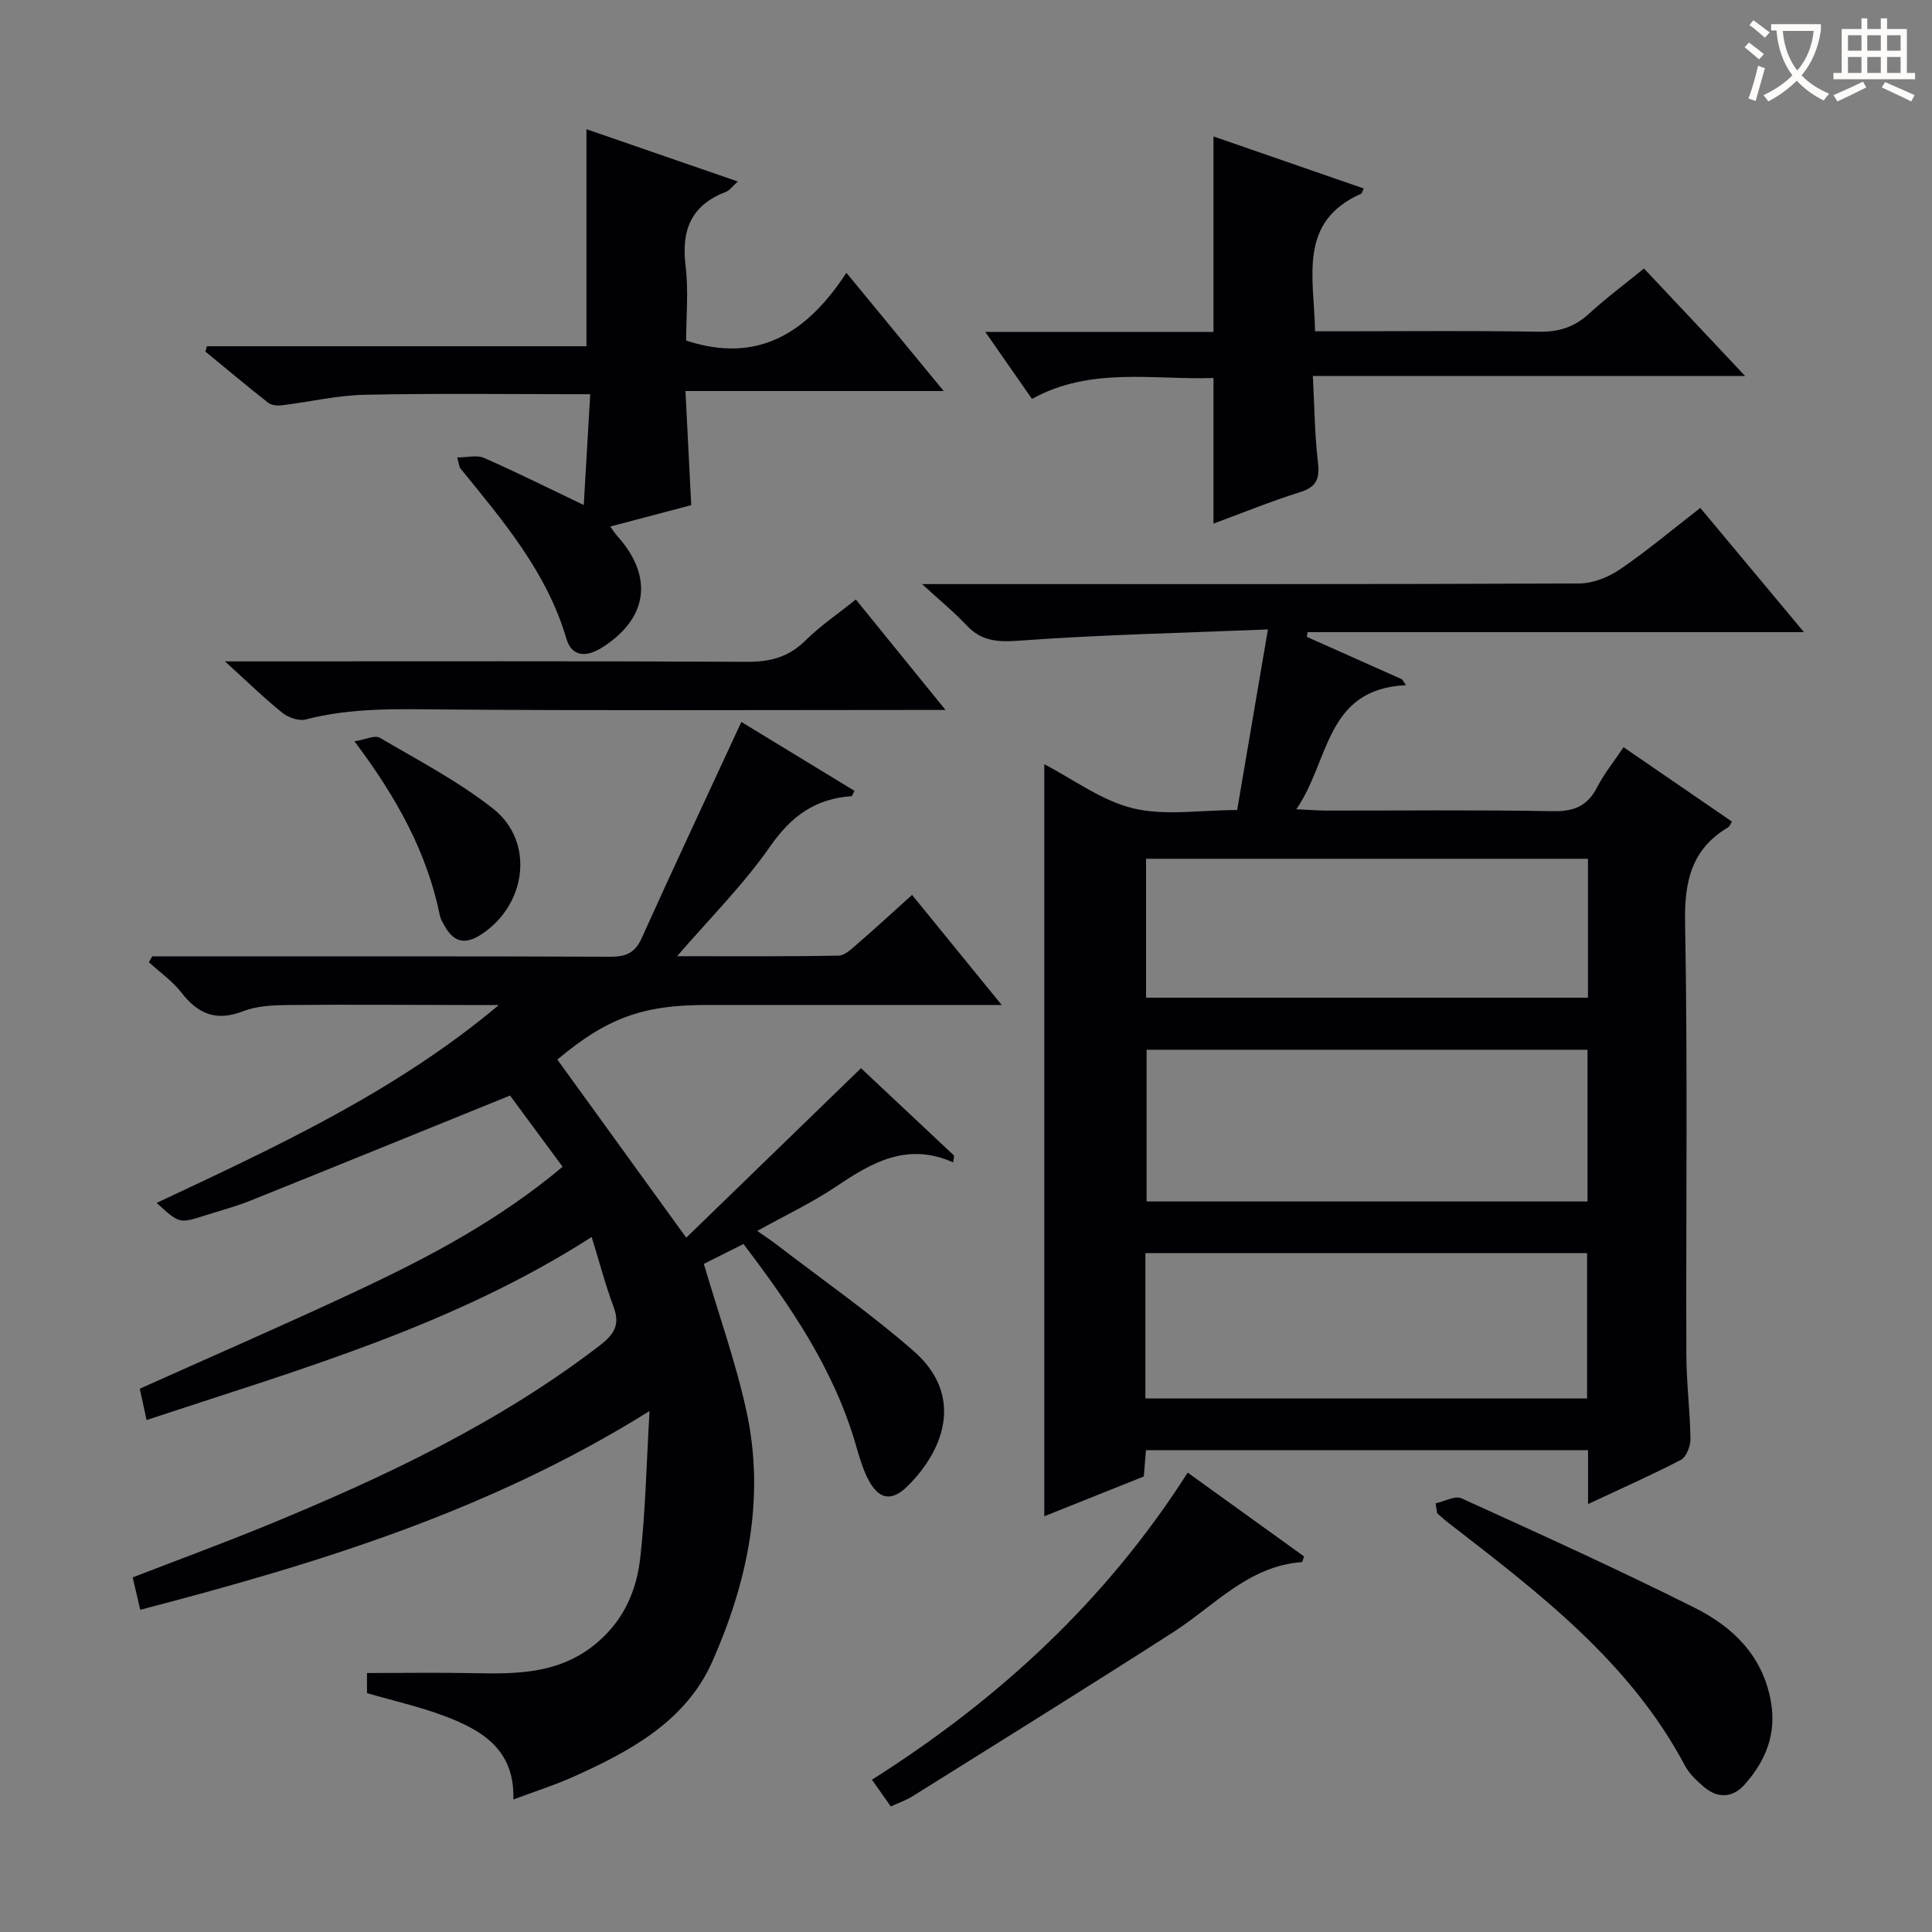 <svg enable-background="new 0 0 400 400" viewBox="0 0 400 400" xmlns="http://www.w3.org/2000/svg"><rect x="0" y="0" width="400" height="400" fill="#808080" stroke="none"/><g fill="#010105"><path d="m328.79 311.4c0-4.34 0-7.62 0-11.15-30.61 0-60.87 0-91.53 0-.14 1.73-.29 3.48-.45 5.44-6.87 2.75-13.74 5.5-20.6 8.24 0-51.94 0-103.62 0-155.7 6.04 3.13 11.88 7.55 18.4 9.13 6.6 1.59 13.88.35 21.53.35 2.06-12.11 4.11-24.1 6.37-37.39-17.83.73-34.6 1.09-51.3 2.31-4.53.33-7.94.21-11.1-3.17-2.56-2.73-5.48-5.11-9.2-8.53h6.57c43.16 0 86.31.06 129.47-.13 2.85-.01 6.06-1.29 8.46-2.93 5.61-3.82 10.82-8.22 16.62-12.71 7.04 8.43 13.91 16.67 21.46 25.72-34.86 0-68.81 0-102.76 0-.06.32-.12.64-.17.97 6.57 2.93 13.14 5.87 19.72 8.8.27.4.54.81.81 1.21-16.78.77-15.77 15.73-22.71 25.69 2.68.12 4.4.26 6.12.27 15.66.02 31.33-.17 46.99.13 4.39.08 7.19-1.07 9.2-4.99 1.42-2.78 3.44-5.26 5.45-8.26 7.59 5.21 14.93 10.25 22.45 15.41-.35.52-.5 1-.82 1.19-7.58 4.52-9.05 11.17-8.89 19.72.55 29.82.16 59.65.26 89.47.02 5.81.77 11.61.85 17.42.02 1.48-.84 3.73-1.97 4.33-6.03 3.15-12.24 5.88-19.23 9.16zm-.11-94.06c-30.71 0-61.05 0-91.29 0v31.41h91.29c0-10.5 0-20.75 0-31.41zm-91.54 72.2h91.45c0-10.3 0-20.19 0-30.09-30.68 0-61.02 0-91.45 0zm91.63-111.74c-30.78 0-61.14 0-91.49 0v28.76h91.49c0-9.67 0-18.96 0-28.76z"/><path d="m116.48 241.57c-4.1-5.56-7.92-10.74-10.88-14.75-18.45 7.48-36.1 14.67-53.78 21.77-3.08 1.24-6.32 2.08-9.48 3.09-5.21 1.66-5.22 1.66-9.91-2.63 24.75-11.63 49.46-23.01 70.85-40.97-2.39 0-4.78 0-7.17 0-12.14-.02-24.28-.12-36.42 0-3.13.03-6.49.17-9.34 1.28-5.53 2.16-9.32.62-12.78-3.84-1.86-2.4-4.48-4.23-6.75-6.31.23-.4.47-.8.7-1.2h5.28c29.83 0 59.66-.05 89.49.07 3.2.01 5.13-.69 6.54-3.8 6.69-14.82 13.59-29.53 20.66-44.81 7.43 4.52 15.43 9.4 23.41 14.26-.33.64-.45 1.1-.59 1.11-7.45.5-12.48 4.1-16.83 10.36-5.54 7.97-12.53 14.92-19.29 22.77 11.27 0 22.34.09 33.4-.12 1.38-.03 2.85-1.51 4.07-2.56 3.65-3.15 7.19-6.43 11.17-10.01 6.06 7.43 11.98 14.71 18.56 22.79-2.51 0-4.1 0-5.68 0-18.5 0-37 0-55.49 0-13.22 0-20.62 2.75-30.83 11.3 8.64 11.94 17.27 23.85 26.69 36.88 11.64-11.29 23.82-23.1 36.18-35.09 6.06 5.69 12.67 11.89 19.28 18.1-.07.47-.13.93-.2 1.4-9.54-4.24-16.85.03-24.21 4.99-4.95 3.33-10.41 5.9-16.35 9.2 1.53 1.08 2.82 1.91 4.02 2.84 9.48 7.28 19.32 14.14 28.31 21.98 10.19 8.88 6.85 19.93-1.1 27.92-3.5 3.52-6.26 2.86-8.48-1.73-1.07-2.22-1.74-4.66-2.44-7.05-4.54-15.44-13.39-28.4-23.16-41.25-3.1 1.55-5.87 2.94-8.21 4.11 3.07 10.44 6.59 20.29 8.81 30.42 3.96 18.05.22 35.52-7.08 51.97-5.5 12.39-17.14 18.62-29.01 23.92-3.77 1.68-7.73 2.93-12.16 4.58.34-10.35-6.52-14.34-14.21-17.26-5.1-1.93-10.48-3.13-16.09-4.76 0-1.31 0-2.85 0-4.16 7.58 0 14.86-.12 22.14.03 9.23.2 18.16.12 25.8-6.57 5.43-4.75 7.91-10.77 8.65-17.4 1.07-9.54 1.26-19.19 1.91-30.3-33.26 20.78-68.81 31.59-105.44 41.15-.55-2.35-1.02-4.36-1.57-6.71 9.54-3.69 18.86-7.11 28.04-10.88 24.2-9.96 47.78-21.09 68.7-37.16 2.87-2.2 4.22-4.22 2.85-7.9-1.72-4.61-2.97-9.39-4.56-14.53-28.87 18.5-60.69 27.47-92.15 37.89-.51-2.33-.96-4.4-1.41-6.48 15.2-6.83 30.27-13.36 45.12-20.33 14.72-6.91 29.13-14.48 42.42-25.62z"/><path d="m42.85 71.69h78.57c0-15.23 0-29.79 0-44.94 10.26 3.54 20.49 7.08 31.34 10.83-1.14 1.01-1.72 1.86-2.52 2.17-7.15 2.73-9.2 7.9-8.3 15.25.64 5.23.12 10.6.12 15.51 15.08 4.96 25.2-1.84 33.18-14.03 6.97 8.47 13.26 16.12 20.14 24.48-18.02 0-35.23 0-53.46 0 .4 8.05.78 15.58 1.19 23.63-5.41 1.43-10.92 2.88-16.76 4.42.68.93 1.01 1.48 1.44 1.95 7.6 8.45 6.37 17.18-3.27 23.19-3.1 1.93-6.14 1.88-7.25-1.91-4.07-13.85-13.17-24.46-21.98-35.3-.19-.23-.19-.62-.63-2.23 2.09 0 4.08-.55 5.55.09 6.79 2.99 13.43 6.31 20.65 9.76.46-7.78.9-15.28 1.34-22.94-16.1 0-31.38-.21-46.64.11-5.76.12-11.49 1.49-17.25 2.19-.92.11-2.14-.02-2.81-.55-4.39-3.45-8.66-7.04-12.98-10.58.1-.37.22-.74.33-1.1z"/><path d="m213.66 82.59c-3.15-4.52-6.05-8.68-9.66-13.86h47.24c0-13.75 0-26.8 0-40.48 10.28 3.56 20.67 7.16 31.1 10.77-.26.57-.32.99-.52 1.08-13.18 5.83-9.75 17.34-9.55 28.49h5.33c13.66 0 27.32-.15 40.98.09 4.11.07 7.34-.92 10.36-3.69 3.54-3.25 7.41-6.12 11.43-9.4 6.88 7.31 13.57 14.43 20.93 22.25-29.96 0-59.23 0-89.49 0 .34 6.39.38 12.14 1.05 17.82.4 3.37-.21 5.15-3.68 6.23-5.98 1.87-11.8 4.25-17.94 6.52 0-10.23 0-19.91 0-30.15-12.58.41-25.45-2.37-37.58 4.33z"/><path d="m46.57 136.93h6.84c33.78 0 67.57-.08 101.35.09 4.8.02 8.59-1.02 12.04-4.45 3.04-3.01 6.64-5.44 10.39-8.45 6.1 7.51 11.98 14.75 18.57 22.87-2.98 0-4.74 0-6.5 0-32.45 0-64.91.16-97.36-.1-9.63-.08-19.17-.4-28.61 2.07-1.42.37-3.6-.39-4.83-1.38-3.73-2.99-7.17-6.37-11.89-10.65z"/><path d="m297.23 311.25c1.81-.39 4.01-1.65 5.37-1.03 16.16 7.34 32.33 14.68 48.2 22.62 7.88 3.94 14.09 9.84 15.82 19.3 1.25 6.87-1.06 12.44-5.43 17.35-2.45 2.75-5.55 2.92-8.41.47-1.49-1.28-3.04-2.72-3.94-4.42-11.45-21.57-30.36-35.84-49.05-50.32-.78-.6-1.5-1.28-2.25-1.92-.11-.68-.21-1.36-.31-2.05z"/><path d="m184.43 374.01c-1.25-1.78-2.38-3.39-3.9-5.54 26.15-16.56 48.39-36.96 65.37-63.58 8.14 5.86 16.15 11.63 24.09 17.35-.23.63-.32 1.17-.45 1.18-11.09.8-18.09 9.02-26.63 14.5-17.88 11.48-35.93 22.68-53.93 33.95-1.37.86-2.94 1.39-4.55 2.14z"/><path d="m73.39 153.48c2.35-.38 4.24-1.33 5.22-.75 7.98 4.69 16.29 9.02 23.51 14.72 8.67 6.86 6.87 20.01-2.58 26.08-3.56 2.29-5.83 1.29-7.64-2.09-.31-.58-.68-1.18-.81-1.81-2.66-13.1-8.93-24.49-17.7-36.15z"/></g><path d="m362.1 8.8c1.1.8 2.1 1.6 3.1 2.4l-1 1.1c-1.3-1.1-2.3-2-3-2.5zm1.9 4.8c.5.2.9.4 1.4.5-.6 2.3-1.3 4.5-1.9 6.8l-1.5-.5c.8-2.1 1.4-4.3 2-6.8zm-1-9.4c1.3.9 2.4 1.8 3.4 2.5l-1 1.1c-1.4-1.2-2.4-2.1-3.2-2.6zm3.7 2.2v-1.4h10.3v1.2c-.5 3.6-1.8 6.8-4 9.4 1.5 1.6 3.4 2.8 5.7 3.8-.3.4-.7.8-1.1 1.4-2.3-1.1-4.1-2.5-5.6-4.1-1.6 1.6-3.6 3.1-5.9 4.3-.3-.5-.7-.9-1-1.3 2.4-1.1 4.4-2.5 6-4.1-1.9-2.5-3-5.6-3.3-9.3h-1.1zm8.8 0h-6.4c.3 3.3 1.3 6 3 8.2 2-2.3 3.1-5.1 3.4-8.2z" fill="#fcfbfa"/><path d="m385.3 3.8h1.3v2.2h2.8v-2.2h1.3v2.2h4.1v9.1h1.7v1.3h-16.9v-1.3h1.7v-9.1h4.1v-2.2zm.4 13.1.7 1.2c-1.8.9-3.8 1.9-6 2.9-.2-.4-.5-.8-.8-1.3 2.3-1 4.3-1.9 6.1-2.8zm-3.1-6.4h2.8v-3.2h-2.8zm0 4.6h2.8v-3.3h-2.8zm4-4.6h2.8v-3.2h-2.8zm0 4.6h2.8v-3.3h-2.8zm3.7 1.9c2.1.9 4.1 1.8 6.1 2.7l-.7 1.3c-2.2-1.1-4.2-2-6.1-2.9zm3.2-9.7h-2.8v3.2h2.8zm-2.8 7.8h2.8v-3.3h-2.8z" fill="#fcfbfa"/></svg>